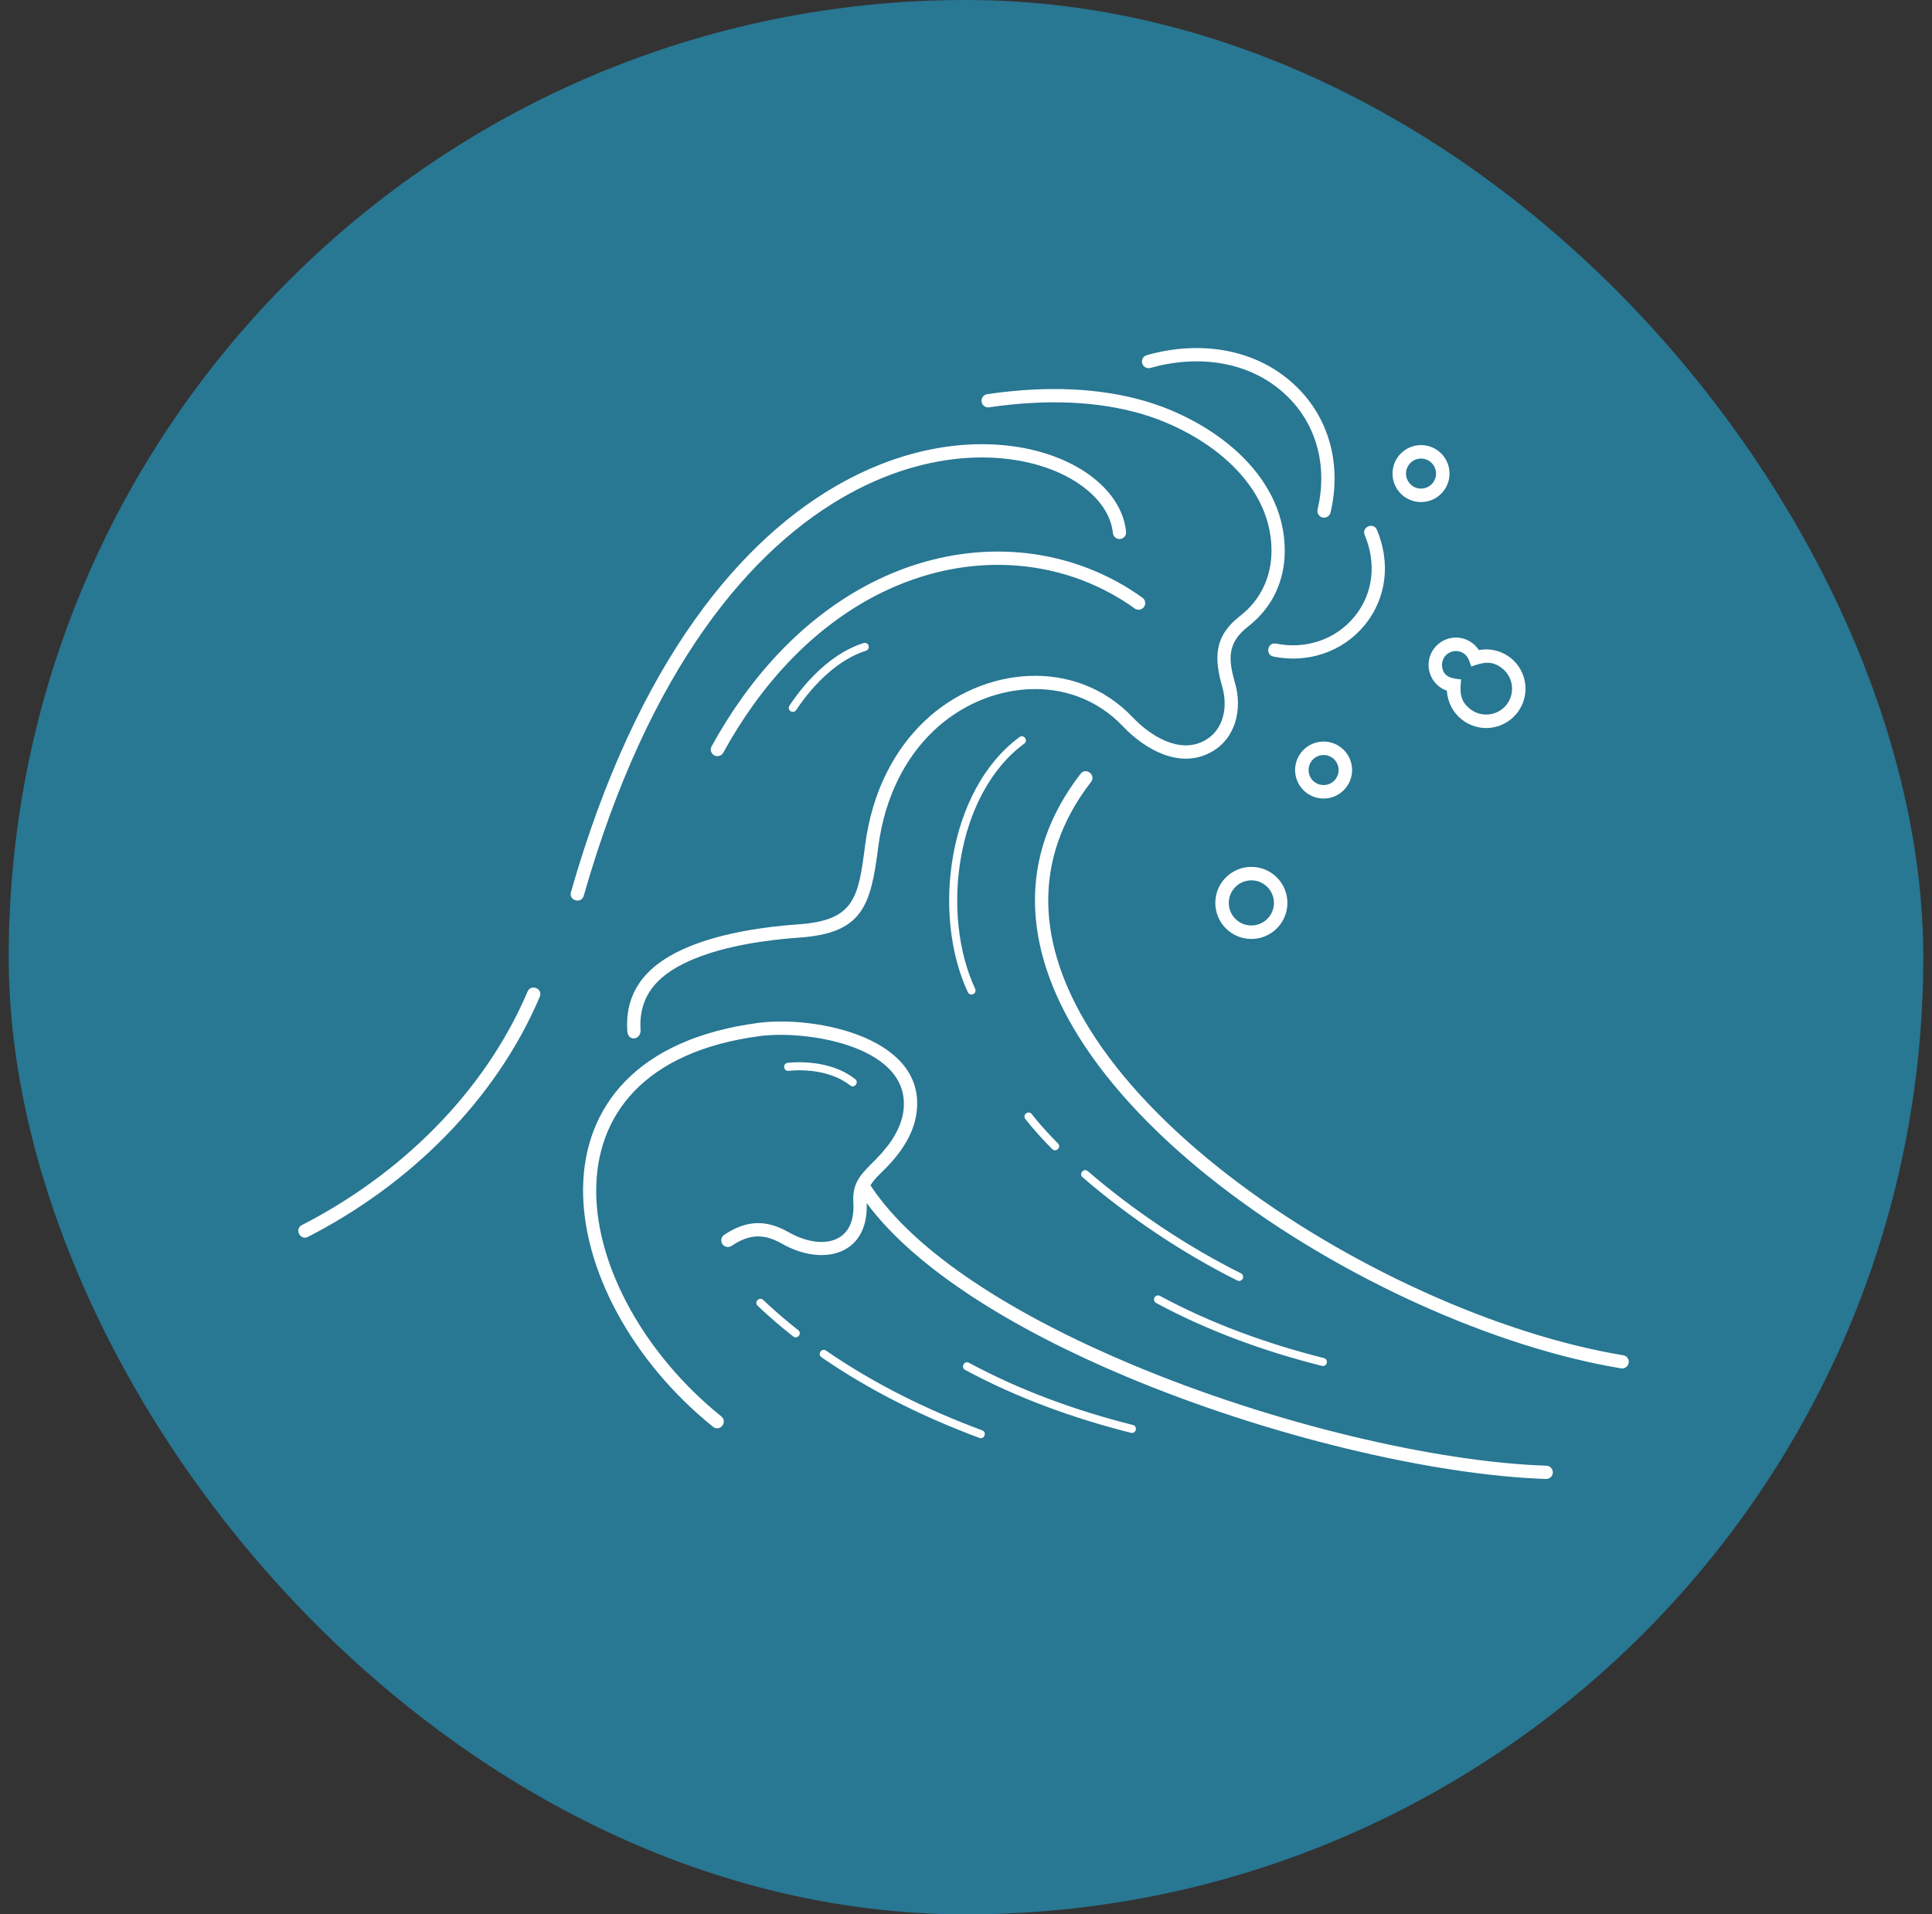 <svg width="111" height="110" viewBox="0 0 111 110" fill="none" xmlns="http://www.w3.org/2000/svg">
<rect x="0" y="0" width="111" height="110" fill="#333333" stroke="none"/>
<rect x="0.5" width="110" height="110" rx="55" fill="#287793"/>
<path d="M17.693 71.07C17.247 71.298 16.9 70.62 17.346 70.392C22.956 67.519 27.823 62.821 30.311 56.975C30.508 56.513 31.21 56.812 31.013 57.273C28.454 63.287 23.464 68.115 17.693 71.07V71.07ZM81.643 25.575C82.547 25.575 83.28 26.308 83.28 27.212C83.28 28.116 82.547 28.849 81.643 28.849C80.739 28.849 80.005 28.116 80.005 27.212C80.005 26.308 80.739 25.575 81.643 25.575ZM81.643 26.349C81.166 26.349 80.78 26.735 80.78 27.212C80.78 27.689 81.166 28.075 81.643 28.075C82.119 28.075 82.505 27.689 82.505 27.212C82.505 26.735 82.119 26.349 81.643 26.349ZM83.131 39.69C82.563 39.492 82.157 38.987 82.086 38.388C82.036 37.959 82.165 37.549 82.415 37.233C82.911 36.605 83.795 36.45 84.474 36.871C84.671 36.993 84.84 37.157 84.967 37.353C85.019 37.343 85.072 37.335 85.125 37.329C85.743 37.257 86.333 37.442 86.787 37.801C87.242 38.16 87.559 38.692 87.631 39.311C87.704 39.929 87.518 40.519 87.159 40.973C86.8 41.428 86.268 41.745 85.649 41.818C85.031 41.89 84.441 41.704 83.987 41.345C83.479 40.944 83.161 40.338 83.131 39.69H83.131ZM84.465 40.74C84.763 40.976 85.152 41.097 85.561 41.049C85.969 41.001 86.319 40.793 86.554 40.495C86.789 40.198 86.911 39.809 86.863 39.399C86.815 38.991 86.607 38.642 86.309 38.406C85.681 37.91 85.163 38.076 84.528 38.3C84.421 37.998 84.362 37.709 84.069 37.527C83.725 37.314 83.271 37.393 83.02 37.71C82.894 37.87 82.829 38.079 82.855 38.3C82.928 38.928 83.44 38.987 83.946 39.04C83.879 39.706 83.84 40.246 84.465 40.74L84.465 40.74ZM76.046 42.61C76.498 42.61 76.907 42.793 77.203 43.089C77.499 43.385 77.683 43.795 77.683 44.247C77.683 44.699 77.499 45.108 77.203 45.404C76.907 45.701 76.498 45.884 76.046 45.884C75.594 45.884 75.184 45.7 74.888 45.404C74.592 45.108 74.408 44.699 74.408 44.247C74.408 43.795 74.592 43.385 74.888 43.089C75.184 42.793 75.594 42.61 76.046 42.61ZM76.656 43.637C76.499 43.48 76.284 43.384 76.046 43.384C75.807 43.384 75.591 43.48 75.435 43.637C75.279 43.793 75.183 44.008 75.183 44.247C75.183 44.485 75.279 44.701 75.435 44.857C75.591 45.013 75.807 45.109 76.046 45.109C76.284 45.109 76.499 45.013 76.656 44.857C76.812 44.701 76.908 44.485 76.908 44.247C76.908 44.008 76.812 43.793 76.656 43.637ZM71.895 49.811C72.467 49.811 72.985 50.042 73.359 50.417C73.734 50.792 73.966 51.31 73.966 51.882C73.966 52.453 73.734 52.971 73.359 53.346C72.985 53.721 72.467 53.953 71.895 53.953C71.323 53.953 70.805 53.721 70.431 53.346C70.056 52.971 69.824 52.453 69.824 51.882C69.824 51.31 70.056 50.792 70.431 50.417C70.805 50.042 71.323 49.811 71.895 49.811ZM72.812 50.965C72.577 50.73 72.253 50.585 71.895 50.585C71.537 50.585 71.213 50.73 70.978 50.965C70.743 51.199 70.598 51.523 70.598 51.882C70.598 52.24 70.743 52.564 70.978 52.798C71.213 53.033 71.537 53.178 71.895 53.178C72.253 53.178 72.577 53.033 72.812 52.798C73.046 52.564 73.192 52.24 73.192 51.882C73.192 51.523 73.046 51.199 72.812 50.965ZM66.423 74.87C66.31 74.809 66.268 74.669 66.329 74.556C66.389 74.443 66.53 74.401 66.642 74.462C69.6 76.056 72.807 77.216 76.062 78.034C76.187 78.065 76.262 78.191 76.231 78.315C76.2 78.439 76.074 78.515 75.95 78.484C72.659 77.657 69.413 76.482 66.423 74.87H66.423ZM55.449 78.715C55.181 78.57 55.4 78.162 55.669 78.306C58.627 79.901 61.834 81.061 65.089 81.879C65.385 81.953 65.272 82.403 64.976 82.329C61.685 81.502 58.44 80.327 55.449 78.715V78.715ZM45.303 61.531C45 61.561 44.954 61.1 45.257 61.071C46.56 60.942 48.085 61.173 49.135 62.007C49.373 62.196 49.085 62.559 48.846 62.37C47.892 61.612 46.484 61.415 45.303 61.531ZM45.742 40.802C45.672 40.908 45.528 40.938 45.421 40.867C45.315 40.797 45.285 40.653 45.356 40.546C45.884 39.749 46.57 38.921 47.37 38.242C48.044 37.672 48.799 37.206 49.613 36.949C49.736 36.911 49.866 36.98 49.904 37.102C49.942 37.224 49.874 37.354 49.751 37.392C49.001 37.628 48.299 38.063 47.67 38.596C46.905 39.244 46.249 40.037 45.742 40.802V40.802ZM43.529 75.031C43.309 74.821 43.628 74.485 43.849 74.695C44.492 75.305 45.163 75.882 45.86 76.429C46.1 76.618 45.813 76.982 45.574 76.794C44.866 76.238 44.182 75.65 43.529 75.031L43.529 75.031ZM47.195 77.988C46.945 77.815 47.208 77.434 47.458 77.606C50.224 79.515 53.285 81.019 56.431 82.188C56.716 82.294 56.555 82.728 56.27 82.622C53.089 81.44 49.991 79.917 47.195 77.988V77.988ZM33.537 51.473C33.4 51.956 32.665 51.747 32.802 51.264C36.625 37.89 42.67 30.855 48.452 27.689C51.107 26.235 53.71 25.594 56.023 25.529C58.354 25.464 60.396 25.983 61.906 26.846C63.53 27.774 64.554 29.105 64.698 30.555C64.719 30.765 64.566 30.951 64.356 30.972C64.147 30.992 63.96 30.839 63.94 30.63C63.82 29.435 62.935 28.315 61.527 27.51C60.128 26.711 58.227 26.23 56.044 26.291C53.842 26.353 51.358 26.966 48.817 28.358C43.189 31.439 37.294 38.328 33.537 51.473L33.537 51.473ZM66.094 21.142C65.891 21.199 65.68 21.08 65.623 20.877C65.566 20.674 65.685 20.464 65.888 20.407C68.826 19.573 72.064 19.965 74.36 22.098C76.415 24.007 77.08 26.757 76.444 29.45C76.396 29.655 76.191 29.783 75.985 29.735C75.78 29.687 75.652 29.482 75.7 29.276C76.273 26.85 75.695 24.38 73.84 22.657C71.743 20.709 68.77 20.382 66.094 21.142L66.094 21.142ZM78.407 30.742C78.213 30.28 78.915 29.984 79.109 30.446C79.893 32.309 79.688 34.373 78.385 35.943C77.108 37.48 75.116 38.123 73.166 37.728C72.675 37.63 72.824 36.883 73.315 36.981C74.99 37.32 76.701 36.778 77.799 35.456C78.92 34.105 79.08 32.342 78.407 30.742L78.407 30.742ZM36.042 59.264C35.865 56.738 37.421 55.283 39.593 54.391C41.512 53.602 43.901 53.25 45.876 53.112C49.084 52.889 49.315 51.604 49.7 48.598C50.1 45.47 51.397 43.071 53.12 41.433C56.42 38.297 61.762 37.728 65.079 41.218C66.074 42.265 67.755 43.351 69.209 42.553C70.317 41.945 70.552 40.611 70.225 39.47C69.739 37.776 69.763 36.544 71.243 35.396C72.451 34.457 73.067 33.11 73.052 31.58C73.013 27.518 68.965 24.743 65.485 23.754C63.185 23.1 60.333 22.893 56.827 23.404C56.619 23.434 56.425 23.289 56.396 23.08C56.366 22.871 56.511 22.678 56.72 22.648C60.34 22.12 63.299 22.338 65.694 23.019C69.53 24.109 73.771 27.151 73.814 31.574C73.831 33.351 73.111 34.91 71.709 35.999C70.494 36.942 70.564 37.881 70.96 39.261C71.387 40.751 71.002 42.441 69.576 43.222C67.783 44.206 65.785 43.069 64.526 41.744C61.502 38.562 56.641 39.139 53.645 41.986C52.04 43.511 50.831 45.757 50.455 48.694C50.023 52.067 49.557 53.621 45.926 53.874C44.014 54.008 41.71 54.344 39.882 55.096C38.023 55.86 36.651 57.03 36.804 59.213C36.804 59.768 36.083 59.852 36.042 59.264V59.264ZM41.443 81.389C41.834 81.703 41.356 82.298 40.965 81.984C31.605 74.428 29.555 60.628 43.559 58.777C46.878 58.338 53.436 59.638 52.627 64.137C52.458 65.075 51.915 66.079 50.905 67.109C50.597 67.423 50.236 67.733 50.012 68.111C52.583 72.027 58.359 75.605 64.996 78.392C73.094 81.794 82.447 84.004 88.846 84.22C89.056 84.227 89.222 84.403 89.215 84.613C89.209 84.823 89.033 84.988 88.822 84.982C82.335 84.762 72.875 82.531 64.7 79.097C58.275 76.399 52.626 72.948 49.793 69.129C49.919 72.125 47.272 72.798 44.924 71.462C43.866 70.86 43.038 70.913 42.032 71.588C41.857 71.705 41.62 71.659 41.503 71.484C41.386 71.309 41.433 71.072 41.608 70.955C42.855 70.118 43.99 70.053 45.301 70.799C47.126 71.837 49.18 71.535 49.027 69.095C48.95 67.869 49.555 67.396 50.361 66.574C51.257 65.661 51.734 64.794 51.877 64.003C52.571 60.144 46.403 59.17 43.658 59.533C30.309 61.297 32.667 74.305 41.443 81.389H41.443ZM58.91 64.3C58.722 64.061 59.087 63.774 59.275 64.014C59.741 64.608 60.251 65.166 60.783 65.701C60.998 65.917 60.669 66.244 60.455 66.028C59.912 65.482 59.386 64.906 58.91 64.3L58.91 64.3ZM62.197 67.645C61.967 67.446 62.27 67.096 62.5 67.295C65.112 69.549 68.206 71.626 71.295 73.163C71.409 73.22 71.456 73.36 71.399 73.475C71.342 73.589 71.202 73.636 71.088 73.579C67.967 72.025 64.835 69.923 62.197 67.645H62.197ZM58.573 42.354C58.819 42.174 59.093 42.548 58.847 42.728C54.897 45.635 54.039 52.562 56.026 56.817C56.08 56.933 56.03 57.071 55.914 57.125C55.798 57.179 55.66 57.129 55.606 57.013C53.524 52.553 54.448 45.39 58.573 42.354ZM93.26 77.873C93.468 77.907 93.609 78.103 93.575 78.311C93.541 78.519 93.345 78.66 93.137 78.626C85.934 77.439 76.985 73.443 70.136 68.158C66.741 65.538 63.856 62.597 61.946 59.519C58.834 54.501 58.392 49.244 62.081 44.463C62.387 44.066 62.99 44.532 62.684 44.929C59.192 49.454 59.653 54.376 62.595 59.118C64.453 62.114 67.275 64.987 70.602 67.554C77.356 72.766 86.171 76.705 93.26 77.873L93.26 77.873ZM41.553 43.251C41.451 43.435 41.219 43.503 41.035 43.402C40.85 43.3 40.782 43.068 40.884 42.883C41.439 41.873 42.034 40.932 42.66 40.06C45.709 35.814 49.478 33.277 53.289 32.24C57.118 31.198 60.987 31.67 64.216 33.446C64.702 33.713 65.177 34.013 65.638 34.344C65.809 34.467 65.848 34.706 65.725 34.876C65.602 35.047 65.364 35.086 65.193 34.963C64.764 34.655 64.315 34.372 63.848 34.115C60.792 32.434 57.124 31.988 53.489 32.978C49.837 33.972 46.217 36.414 43.279 40.505C42.675 41.346 42.098 42.261 41.553 43.251Z" fill="white"/>
</svg>
